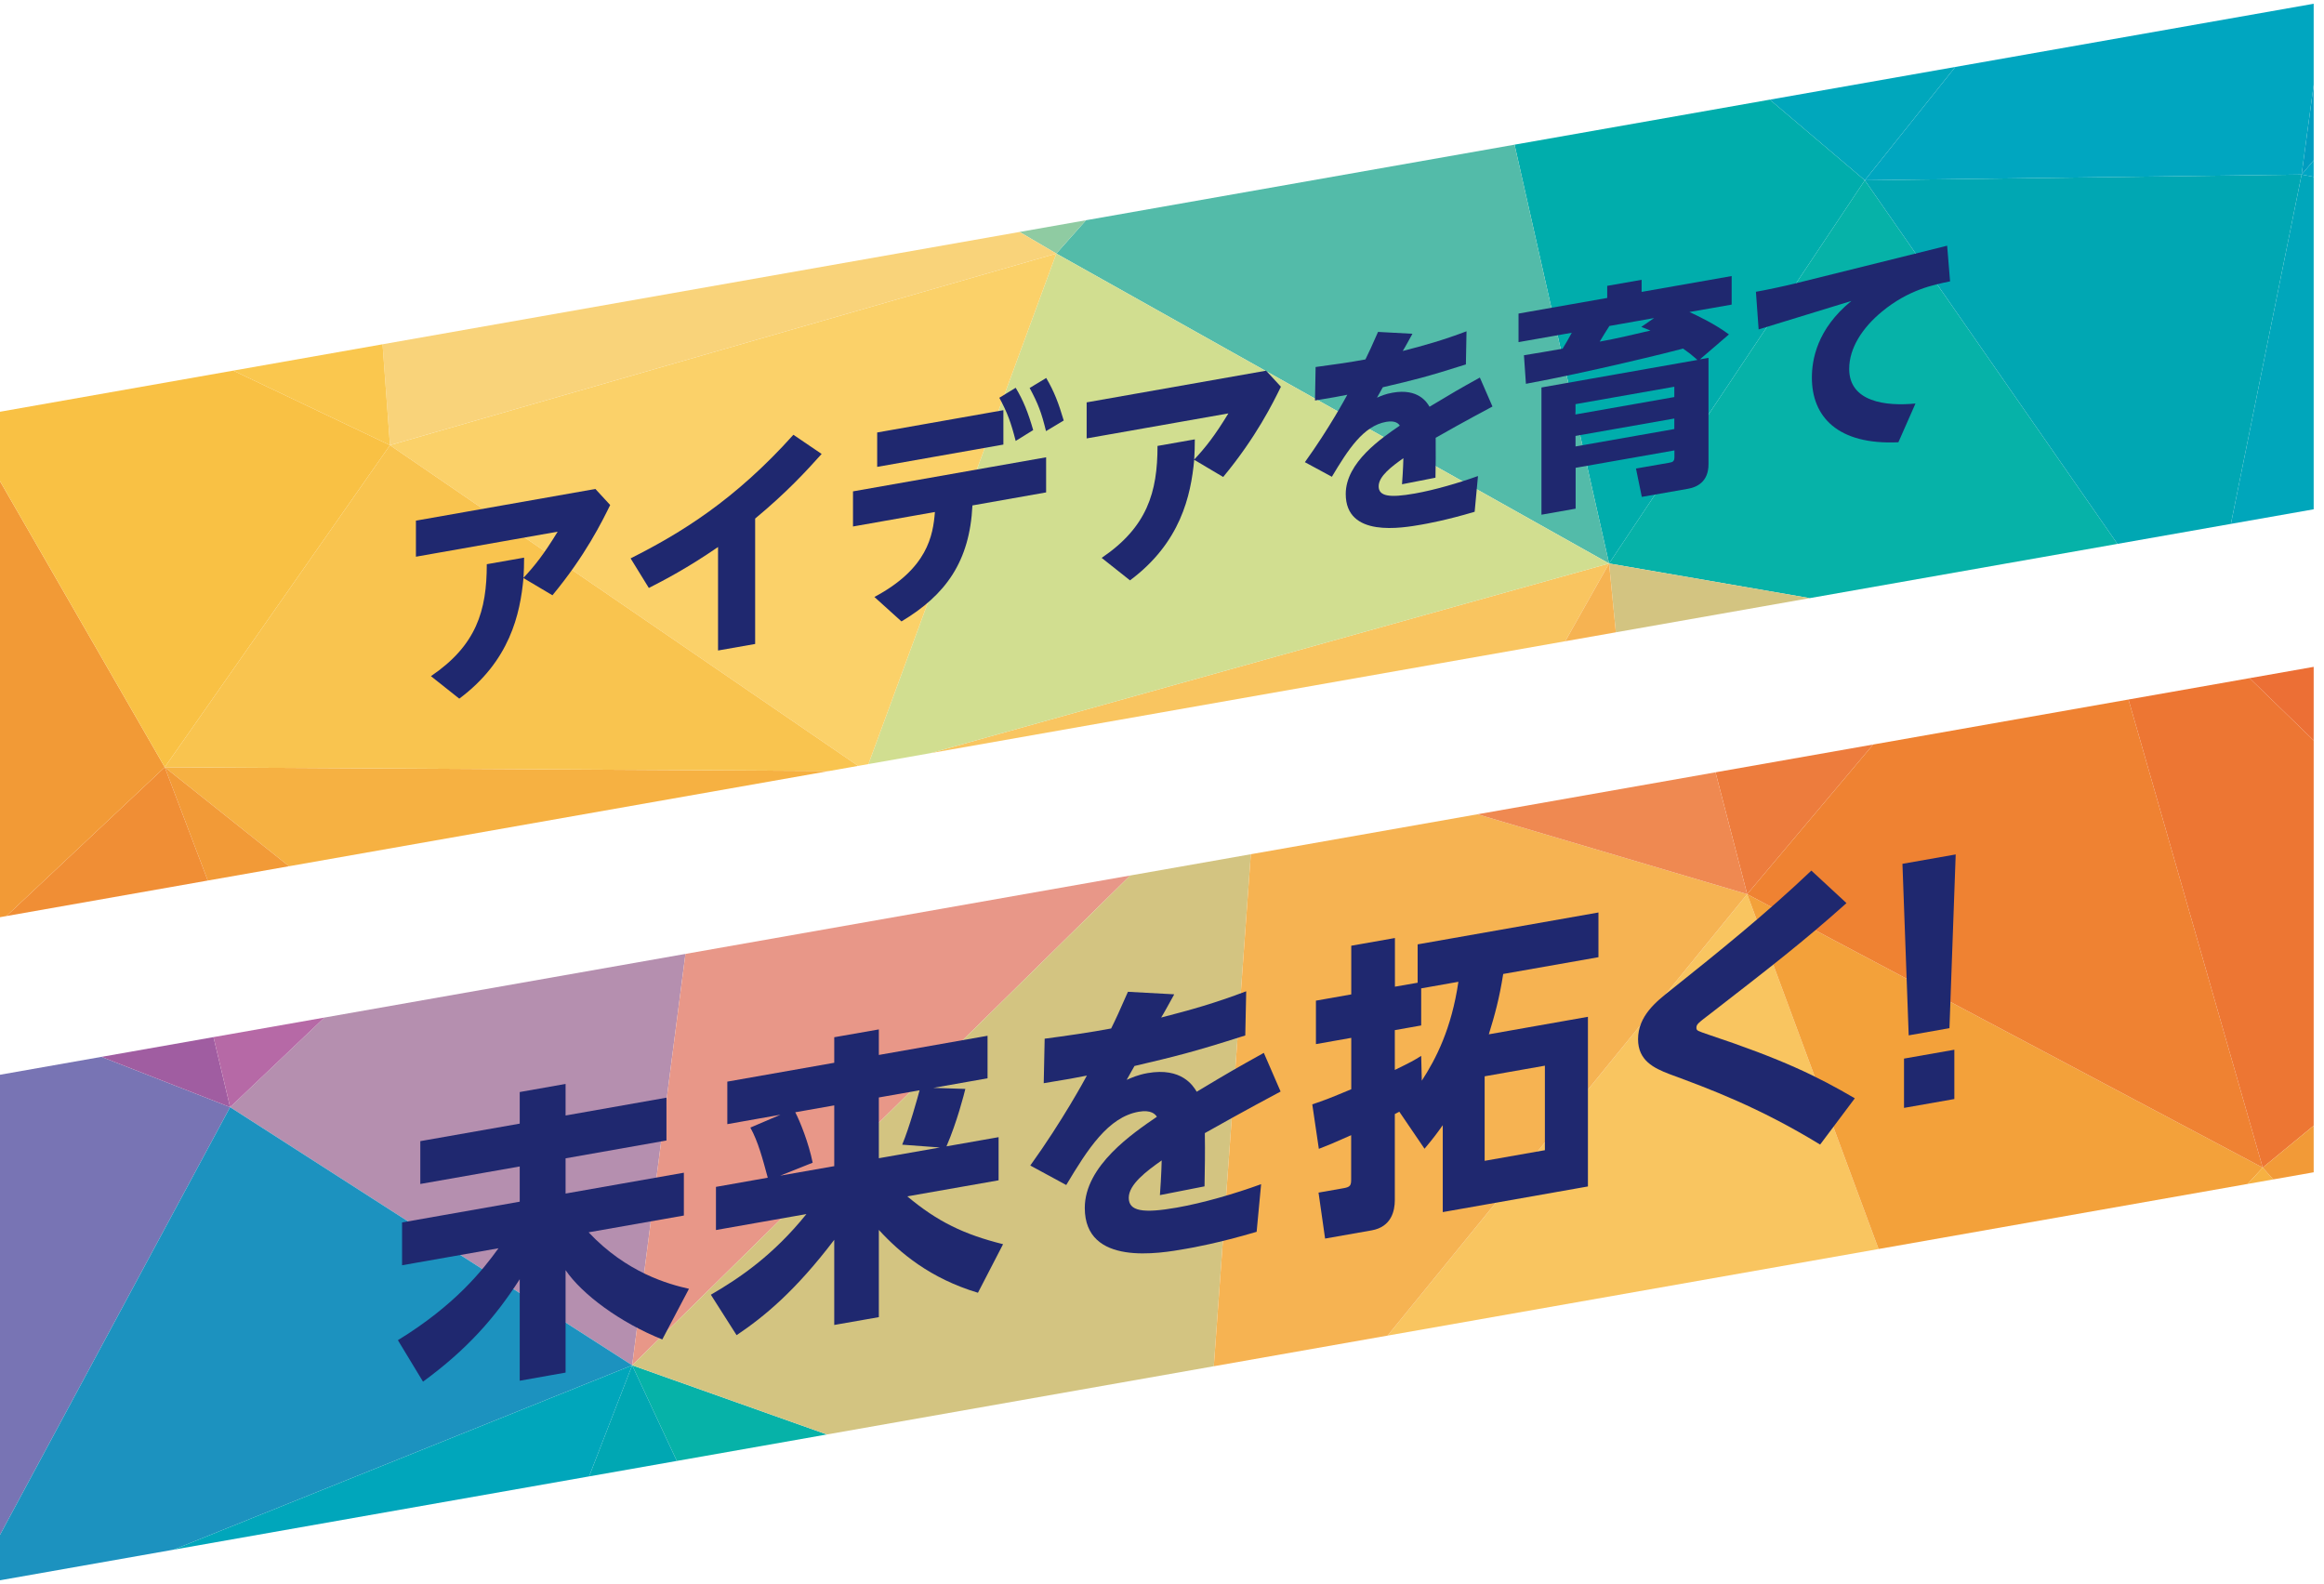 <?xml version="1.0" encoding="UTF-8"?>
<svg id="_レイヤー_1" data-name="レイヤー_1" xmlns="http://www.w3.org/2000/svg" xmlns:xlink="http://www.w3.org/1999/xlink" viewBox="0 0 223 152">
  <defs>
    <style>
      .cls-1 {
        fill: #f6b352;
      }

      .cls-2 {
        fill: #d3c481;
      }

      .cls-3 {
        fill: #00adac;
      }

      .cls-4 {
        fill: #00a7bc;
      }

      .cls-5 {
        fill: #fbd169;
      }

      .cls-6 {
        fill: #a84192;
      }

      .cls-7 {
        fill: #1c92bf;
      }

      .cls-8 {
        fill: #00a5c3;
      }

      .cls-9 {
        fill: #a54694;
      }

      .cls-10 {
        fill: #7874b4;
      }

      .cls-11 {
        fill: #f3a13a;
      }

      .cls-12 {
        fill: #e6365f;
      }

      .cls-13 {
        fill: #a05da1;
      }

      .cls-14 {
        fill: none;
      }

      .cls-15 {
        fill: #e89788;
      }

      .cls-16 {
        fill: #b58faf;
      }

      .cls-17 {
        fill: #ed7633;
      }

      .cls-18 {
        fill: #00a6c0;
      }

      .cls-19 {
        fill: #c3579b;
      }

      .cls-20 {
        fill: #8fcba2;
      }

      .cls-21 {
        fill: #f08e35;
      }

      .cls-22 {
        fill: #ef8232;
      }

      .cls-23 {
        fill: #b669a6;
      }

      .cls-24 {
        clip-path: url(#clippath-1);
      }

      .cls-25 {
        fill: #d1de90;
      }

      .cls-26 {
        fill: #ea623b;
      }

      .cls-27 {
        fill: #f6b142;
      }

      .cls-28 {
        fill: #fac74e;
      }

      .cls-29 {
        fill: #ef8951;
      }

      .cls-30 {
        fill: #f9c144;
      }

      .cls-31 {
        fill: #e84c41;
      }

      .cls-32 {
        fill: #06b2a8;
      }

      .cls-33 {
        fill: #e52a79;
      }

      .cls-34 {
        fill: #009cbf;
      }

      .cls-35 {
        fill: #53bba9;
      }

      .cls-36 {
        fill: #1f286f;
      }

      .cls-37 {
        fill: #e9563c;
      }

      .cls-38 {
        fill: #9b519a;
      }

      .cls-39 {
        fill: #a82484;
      }

      .cls-40 {
        fill: #e85a85;
      }

      .cls-41 {
        fill: #ec6f35;
      }

      .cls-42 {
        fill: #f9c560;
      }

      .cls-43 {
        fill: #ec7363;
      }

      .cls-44 {
        fill: #00a6bb;
      }

      .cls-45 {
        fill: #f9c03f;
      }

      .cls-46 {
        fill: #eb6741;
      }

      .cls-47 {
        fill: #ed7c76;
      }

      .cls-48 {
        fill: #ea6438;
      }

      .cls-49 {
        fill: #f29a36;
      }

      .cls-50 {
        fill: #eb6738;
      }

      .cls-51 {
        fill: #e6316c;
      }

      .cls-52 {
        fill: #f29a37;
      }

      .cls-53 {
        fill: #00a7b3;
      }

      .cls-54 {
        fill: #f9c44f;
      }

      .cls-55 {
        clip-path: url(#clippath);
      }

      .cls-56 {
        fill: #ed7c3d;
      }

      .cls-57 {
        fill: #f9d37a;
      }

      .cls-58 {
        fill: #a44896;
      }
    </style>
    <clipPath id="clippath">
      <polygon class="cls-14" points="222.01 .36 0 39.51 0 88.01 222.01 48.87 222.01 .36"/>
    </clipPath>
    <clipPath id="clippath-1">
      <polygon class="cls-14" points="222.01 63.99 0 103.13 0 151.64 222.01 112.49 222.01 63.99"/>
    </clipPath>
  </defs>
  <g class="cls-55">
    <g>
      <polygon id="triangle36" class="cls-45" points="33.12 -15.76 -16.87 16.89 -24.3 -15.14 33.12 -15.76"/>
      <polygon id="triangle36-2" data-name="triangle36" class="cls-42" points="113.53 126.58 83.08 74 154.4 54.07 113.53 126.58"/>
      <polygon id="triangle36-3" data-name="triangle36" class="cls-56" points="138.56 181.98 113.53 126.58 88.98 168.5 138.56 181.98"/>
      <polygon id="triangle36-4" data-name="triangle36" class="cls-4" points="229.27 -45.77 138.32 -17.18 178.94 17.3 229.27 -45.77"/>
      <polygon id="triangle36-5" data-name="triangle36" class="cls-32" points="211.31 63.9 154.4 54.07 178.94 17.3 211.31 63.9"/>
      <polygon id="triangle36-6" data-name="triangle36" class="cls-3" points="154.4 54.07 138.32 -17.18 178.94 17.3 154.4 54.07"/>
      <polygon id="triangle36-7" data-name="triangle36" class="cls-35" points="154.4 54.07 138.32 -17.18 101.36 24.33 154.4 54.07"/>
      <polygon id="triangle36-8" data-name="triangle36" class="cls-25" points="154.4 54.07 83.08 74 101.36 24.33 154.4 54.07"/>
      <polygon id="triangle36-9" data-name="triangle36" class="cls-20" points="138.32 -17.18 33.12 -15.76 101.36 24.33 138.32 -17.18"/>
      <polygon id="triangle36-10" data-name="triangle36" class="cls-16" points="211.31 63.9 214.24 134.46 253.53 81.78 211.31 63.9"/>
      <polygon id="triangle36-11" data-name="triangle36" class="cls-34" points="255.95 -24.45 229.27 -45.77 220.85 16.75 255.95 -24.45"/>
      <polygon id="triangle36-12" data-name="triangle36" class="cls-18" points="229.27 -45.77 178.94 17.3 220.85 16.75 229.27 -45.77"/>
      <polygon id="triangle36-13" data-name="triangle36" class="cls-53" points="211.31 63.9 178.94 17.3 220.85 16.75 211.31 63.9"/>
      <polygon id="triangle36-14" data-name="triangle36" class="cls-15" points="211.31 63.9 214.24 134.46 162.1 132.32 211.31 63.9"/>
      <polygon id="triangle36-15" data-name="triangle36" class="cls-2" points="211.31 63.9 154.4 54.07 162.1 132.32 211.31 63.9"/>
      <polygon id="triangle36-16" data-name="triangle36" class="cls-1" points="154.4 54.07 113.53 126.58 162.1 132.32 154.4 54.07"/>
      <polygon id="triangle36-17" data-name="triangle36" class="cls-29" points="138.56 181.98 113.53 126.58 162.1 132.32 138.56 181.98"/>
      <polygon id="triangle36-18" data-name="triangle36" class="cls-11" points="113.53 126.58 83.08 74 60.33 109.1 113.53 126.58"/>
      <polygon id="triangle36-19" data-name="triangle36" class="cls-22" points="113.53 126.58 88.98 168.5 60.33 109.1 113.53 126.58"/>
      <polygon id="triangle36-20" data-name="triangle36" class="cls-17" points="88.98 168.5 38.76 134.09 60.33 109.1 88.98 168.5"/>
      <polygon id="triangle36-21" data-name="triangle36" class="cls-27" points="83.08 74 60.33 109.1 15.81 73.62 83.08 74"/>
      <polygon id="triangle36-22" data-name="triangle36" class="cls-52" points="60.33 109.1 38.76 134.09 15.81 73.62 60.33 109.1"/>
      <polygon id="triangle36-23" data-name="triangle36" class="cls-21" points="38.76 134.09 -13.84 101.49 15.81 73.62 38.76 134.09"/>
      <polygon id="triangle36-24" data-name="triangle36" class="cls-49" points="-16.87 16.89 -13.84 101.49 15.81 73.62 -16.87 16.89"/>
      <polygon id="triangle36-25" data-name="triangle36" class="cls-7" points="253.53 81.78 211.31 63.9 272.08 26.43 253.53 81.78"/>
      <polygon id="triangle36-26" data-name="triangle36" class="cls-8" points="255.95 -24.45 220.85 16.75 272.08 26.43 255.95 -24.45"/>
      <polygon id="triangle36-27" data-name="triangle36" class="cls-44" points="220.85 16.75 211.31 63.9 272.08 26.43 220.85 16.75"/>
      <polygon id="triangle36-28" data-name="triangle36" class="cls-41" points="88.98 168.5 38.76 134.09 23.55 165.92 88.98 168.5"/>
      <polygon id="triangle36-29" data-name="triangle36" class="cls-48" points="38.76 134.09 -13.84 101.49 23.55 165.92 38.76 134.09"/>
      <polygon id="triangle36-30" data-name="triangle36" class="cls-37" points="-13.84 101.49 -3.99 203.43 23.55 165.92 -13.84 101.49"/>
      <polygon id="triangle36-31" data-name="triangle36" class="cls-5" points="101.36 24.33 83.08 74 37.42 42.72 101.36 24.33"/>
      <polygon id="triangle36-32" data-name="triangle36" class="cls-57" points="101.36 24.33 33.12 -15.76 37.42 42.72 101.36 24.33"/>
      <polygon id="triangle36-33" data-name="triangle36" class="cls-54" points="83.08 74 15.81 73.62 37.42 42.72 83.08 74"/>
      <polygon id="triangle36-34" data-name="triangle36" class="cls-28" points="33.12 -15.76 -16.87 16.89 37.42 42.72 33.12 -15.76"/>
      <polygon id="triangle36-35" data-name="triangle36" class="cls-30" points="15.81 73.62 -16.87 16.89 37.42 42.72 15.81 73.62"/>
      <polygon id="triangle36-36" data-name="triangle36" class="cls-40" points="214.24 134.46 223.19 197.69 174.48 182.01 214.24 134.46"/>
      <polygon id="triangle36-37" data-name="triangle36" class="cls-47" points="214.24 134.46 162.1 132.32 174.48 182.01 214.24 134.46"/>
      <polygon id="triangle36-38" data-name="triangle36" class="cls-43" points="162.1 132.32 138.56 181.98 174.48 182.01 162.1 132.32"/>
      <polygon id="triangle36-39" data-name="triangle36" class="cls-23" points="253.53 81.78 214.24 134.46 281.99 148.53 253.53 81.78"/>
      <polygon id="triangle36-40" data-name="triangle36" class="cls-19" points="214.24 134.46 223.19 197.69 281.99 148.53 214.24 134.46"/>
    </g>
  </g>
  <g class="cls-24">
    <g>
      <polygon id="triangle36-41" data-name="triangle36" class="cls-31" points="186.89 -1.04 249.24 -48.45 249.24 19.02 186.89 -1.04"/>
      <polygon id="triangle36-42" data-name="triangle36" class="cls-39" points="-73.88 4.43 -60.65 -63.04 1.71 -22.59 -73.88 4.43"/>
      <polygon id="triangle36-43" data-name="triangle36" class="cls-42" points="167.65 85.8 188.75 142.78 115.08 150.34 167.65 85.8"/>
      <polygon id="triangle36-44" data-name="triangle36" class="cls-56" points="152.36 26.96 167.65 85.8 198.94 48.64 152.36 26.96"/>
      <polygon id="triangle36-45" data-name="triangle36" class="cls-46" points="152.36 26.96 186.89 -1.04 198.94 48.64 152.36 26.96"/>
      <polygon id="triangle36-46" data-name="triangle36" class="cls-26" points="186.89 -1.04 249.24 19.02 198.94 48.64 186.89 -1.04"/>
      <polygon id="triangle36-47" data-name="triangle36" class="cls-32" points="60.66 131.01 115.08 150.34 84.67 182.42 60.66 131.01"/>
      <polygon id="triangle36-48" data-name="triangle36" class="cls-3" points="115.08 150.34 118.86 223.29 84.67 182.42 115.08 150.34"/>
      <polygon id="triangle36-49" data-name="triangle36" class="cls-12" points="152.36 26.96 186.89 -1.04 132.09 -59.4 152.36 26.96"/>
      <polygon id="triangle36-50" data-name="triangle36" class="cls-35" points="115.08 150.34 118.86 223.29 162.32 188.63 115.08 150.34"/>
      <polygon id="triangle36-51" data-name="triangle36" class="cls-25" points="115.08 150.34 188.75 142.78 162.32 188.63 115.08 150.34"/>
      <polygon id="triangle36-52" data-name="triangle36" class="cls-6" points="-73.88 4.43 1.71 -22.59 -33.23 48.64 -73.88 4.43"/>
      <polygon id="triangle36-53" data-name="triangle36" class="cls-16" points="60.66 131.01 69.73 60.97 22.08 106.24 60.66 131.01"/>
      <polygon id="triangle36-54" data-name="triangle36" class="cls-53" points="60.66 131.01 84.67 182.42 43.28 175.87 60.66 131.01"/>
      <polygon id="triangle36-55" data-name="triangle36" class="cls-15" points="60.66 131.01 69.73 60.97 120.75 71.91 60.66 131.01"/>
      <polygon id="triangle36-56" data-name="triangle36" class="cls-2" points="60.66 131.01 115.08 150.34 120.75 71.91 60.66 131.01"/>
      <polygon id="triangle36-57" data-name="triangle36" class="cls-1" points="115.08 150.34 167.65 85.8 120.75 71.91 115.08 150.34"/>
      <polygon id="triangle36-58" data-name="triangle36" class="cls-29" points="152.36 26.96 167.65 85.8 120.75 71.91 152.36 26.96"/>
      <polygon id="triangle36-59" data-name="triangle36" class="cls-11" points="167.65 85.8 188.75 142.78 217.12 112.04 167.65 85.8"/>
      <polygon id="triangle36-60" data-name="triangle36" class="cls-22" points="167.65 85.8 198.94 48.64 217.12 112.04 167.65 85.8"/>
      <polygon id="triangle36-61" data-name="triangle36" class="cls-17" points="198.94 48.64 242.61 91.06 217.12 112.04 198.94 48.64"/>
      <polygon id="triangle36-62" data-name="triangle36" class="cls-27" points="188.75 142.78 217.12 112.04 254.98 154.55 188.75 142.78"/>
      <polygon id="triangle36-63" data-name="triangle36" class="cls-52" points="217.12 112.04 242.61 91.06 254.98 154.55 217.12 112.04"/>
      <polygon id="triangle36-64" data-name="triangle36" class="cls-10" points="-19.08 90.15 22.08 106.24 -5.57 157.64 -19.08 90.15"/>
      <polygon id="triangle36-65" data-name="triangle36" class="cls-7" points="22.08 106.24 60.66 131.01 -5.57 157.64 22.08 106.24"/>
      <polygon id="triangle36-66" data-name="triangle36" class="cls-44" points="43.28 175.87 60.66 131.01 -5.57 157.64 43.28 175.87"/>
      <polygon id="triangle36-67" data-name="triangle36" class="cls-41" points="198.94 48.64 242.61 91.06 262.99 62.26 198.94 48.64"/>
      <polygon id="triangle36-68" data-name="triangle36" class="cls-50" points="198.94 48.64 249.24 19.02 262.99 62.26 198.94 48.64"/>
      <polygon id="triangle36-69" data-name="triangle36" class="cls-5" points="162.32 188.63 188.75 142.78 228.46 181.34 162.32 188.63"/>
      <polygon id="triangle36-70" data-name="triangle36" class="cls-54" points="188.75 142.78 254.98 154.55 228.46 181.34 188.75 142.78"/>
      <polygon id="triangle36-71" data-name="triangle36" class="cls-40" points="69.73 60.97 71.62 -2.86 116.97 20.85 69.73 60.97"/>
      <polygon id="triangle36-72" data-name="triangle36" class="cls-47" points="69.73 60.97 120.75 71.91 116.97 20.85 69.73 60.97"/>
      <polygon id="triangle36-73" data-name="triangle36" class="cls-33" points="71.62 -2.86 132.09 -59.4 116.97 20.85 71.62 -2.86"/>
      <polygon id="triangle36-74" data-name="triangle36" class="cls-43" points="120.75 71.91 152.36 26.96 116.97 20.85 120.75 71.91"/>
      <polygon id="triangle36-75" data-name="triangle36" class="cls-51" points="132.09 -59.4 152.36 26.96 116.97 20.85 132.09 -59.4"/>
      <polygon id="triangle36-76" data-name="triangle36" class="cls-38" points="-19.08 90.15 -33.23 48.64 5.34 35.63 -19.08 90.15"/>
      <polygon id="triangle36-77" data-name="triangle36" class="cls-13" points="-19.08 90.15 22.08 106.24 5.34 35.63 -19.08 90.15"/>
      <polygon id="triangle36-78" data-name="triangle36" class="cls-58" points="-33.23 48.64 1.71 -22.59 5.34 35.63 -33.23 48.64"/>
      <polygon id="triangle36-79" data-name="triangle36" class="cls-23" points="22.08 106.24 69.73 60.97 5.34 35.63 22.08 106.24"/>
      <polygon id="triangle36-80" data-name="triangle36" class="cls-9" points="1.71 -22.59 71.62 -2.86 5.34 35.63 1.71 -22.59"/>
      <polygon id="triangle36-81" data-name="triangle36" class="cls-19" points="69.73 60.97 71.62 -2.86 5.34 35.63 69.73 60.97"/>
    </g>
  </g>
  <g>
    <path class="cls-36" d="M41.34,64.89c4.37-2.96,5.37-6.28,5.37-10.75l3.58-.63c0,.77-.02,1.21-.06,1.94,1.14-1.23,1.96-2.27,3.28-4.43l-13.6,2.4v-3.46l17.22-3.04,1.42,1.54c-.75,1.53-2.37,4.84-5.54,8.66l-2.78-1.65c-.32,3.47-1.31,7.96-6.16,11.57l-2.71-2.15Z"/>
    <path class="cls-36" d="M72.48,61.79l-3.58.63v-9.93c-2.95,2.03-5.21,3.2-6.64,3.93l-1.75-2.84c4.81-2.42,10-5.59,15.62-11.86l2.71,1.84c-1.49,1.66-3.36,3.7-6.38,6.2v12.04Z"/>
    <path class="cls-36" d="M83.91,57.28c5.11-2.72,5.62-5.91,5.8-8.15l-7.86,1.39v-3.37l18.53-3.27v3.37l-7.07,1.25c-.26,5.38-2.56,8.59-6.81,11.13l-2.59-2.34ZM96.28,39.36v3.3l-12.11,2.14v-3.3l12.11-2.14ZM97.46,37.21c.75,1.25,1.19,2.37,1.68,4.06l-1.68,1.04c-.45-1.76-.8-2.73-1.57-4.14l1.57-.96ZM100.39,36.27c.77,1.31,1.18,2.4,1.68,4.08l-1.7,1.02c-.43-1.76-.75-2.62-1.57-4.14l1.59-.96Z"/>
    <path class="cls-36" d="M105.7,53.54c4.37-2.96,5.37-6.29,5.37-10.75l3.58-.63c0,.77-.02,1.21-.06,1.94,1.14-1.23,1.96-2.27,3.28-4.43l-13.6,2.4v-3.46l17.22-3.04,1.42,1.54c-.75,1.53-2.37,4.84-5.54,8.66l-2.78-1.65c-.32,3.47-1.32,7.96-6.16,11.57l-2.71-2.15Z"/>
    <path class="cls-36" d="M135.53,32.03c-.15.27-.78,1.43-.93,1.65,2.16-.56,3.81-1.02,6.12-1.89l-.06,3.18c-3.84,1.22-5.02,1.5-7.97,2.19-.15.25-.26.46-.56,1,.34-.15.8-.36,1.51-.48,2.43-.43,3.28.91,3.53,1.35,2.48-1.49,2.76-1.65,4.83-2.8l1.21,2.78c-2.41,1.28-4.91,2.68-5.45,3,.02,1.51,0,2.54-.02,3.83l-3.21.63c.11-1.42.13-2.45.13-2.5-1.12.79-2.37,1.73-2.37,2.69s1.01,1.13,3.45.7c1.92-.34,4.18-1,6.08-1.68l-.32,3.43c-2.76.82-4.63,1.15-5.09,1.23-1.9.33-7.28,1.28-7.28-2.94,0-3.04,3.47-5.38,5.19-6.56-.11-.16-.39-.52-1.31-.36-2.2.39-3.66,2.68-5.21,5.27l-2.59-1.4c2.33-3.23,3.94-6.23,4.07-6.47-.99.2-1.19.23-3.1.55l.06-3.21c1.44-.19,3.36-.46,4.78-.73.37-.74.56-1.17,1.21-2.64l3.32.18Z"/>
    <path class="cls-36" d="M162.86,34.52c-.65-.56-.67-.58-1.36-1.07-.99.28-9.18,2.3-15.08,3.38l-.19-2.74c.52-.07,3.12-.53,3.71-.63.37-.61.52-.86.88-1.53l-5.11.9v-2.74l8.51-1.5v-1.16l3.3-.58v1.16l8.64-1.52v2.74l-4.05.71c.88.41,2.46,1.16,3.79,2.15l-2.78,2.39.82-.14v10.2c0,1.75-1.18,2.22-1.96,2.36l-4.44.78-.56-2.72,3.15-.55c.37-.06.54-.12.54-.56v-.63l-9.48,1.67v3.92l-3.28.58v-12.21l14.96-2.64ZM160.66,37.11l-9.48,1.67v.99l9.48-1.67v-.99ZM160.66,40.16l-9.48,1.67v1.01l9.48-1.67v-1.01ZM158.72,30.52l-4.29.76c-.15.22-.8,1.28-.93,1.5,1.49-.26,3.38-.71,4.87-1.06-.39-.15-.47-.2-.88-.35l1.23-.85Z"/>
    <path class="cls-36" d="M186.84,23.59l.28,3.41c-1.62.33-3.99.81-6.51,2.88-1.9,1.56-3.17,3.51-3.17,5.52,0,3.17,3.51,3.6,6.36,3.32l-1.64,3.72c-5.86.27-8.3-2.48-8.3-6.2,0-1.69.47-4.66,3.79-7.36l-8.9,2.73-.26-3.61c.97-.17,2.71-.54,3.77-.8l14.57-3.62Z"/>
  </g>
  <g>
    <path class="cls-36" d="M49.87,107.82v-3.03l4.4-.78v3.03l9.68-1.71v4.11l-9.68,1.71v3.38l11.35-2v4.11l-9.14,1.61c3.65,3.88,7.67,4.98,9.63,5.42l-2.56,4.86c-4.05-1.62-7.7-4.33-9.28-6.65v9.83l-4.4.78v-9.74c-2.41,3.75-5.09,6.76-9.28,9.83l-2.41-3.98c5.49-3.36,8.16-6.75,9.65-8.82l-9.25,1.63v-4.11l11.29-1.99v-3.38l-9.54,1.68v-4.11l9.54-1.68Z"/>
    <path class="cls-36" d="M74.93,106.96l-5.14.91v-4.08l10.26-1.81v-2.45l4.28-.75v2.45l10.43-1.84v4.08l-5.2.92,3.07.1c-.11.46-.8,3.18-1.81,5.51l5-.88v4.14l-8.76,1.54c2.9,2.43,5.43,3.65,9.19,4.59l-2.41,4.66c-4.6-1.38-7.5-3.84-9.51-6.03v8.37l-4.28.75v-8.17c-3.74,4.92-6.72,7.37-9.37,9.15l-2.47-3.88c2.76-1.6,6-3.8,9.17-7.74l-8.68,1.53v-4.14l4.97-.88c-.49-1.81-.92-3.46-1.67-4.81l2.93-1.25ZM74.82,112.82l5.23-.92v-5.83l-3.74.66c.46.88,1.29,2.95,1.67,4.84l-3.16,1.26ZM86.57,109.84c.69-1.64,1.49-4.55,1.67-5.22l-3.91.69v5.83l5.86-1.03-3.62-.27Z"/>
    <path class="cls-36" d="M112.66,95.44c-.2.36-1.04,1.9-1.24,2.2,2.87-.74,5.09-1.36,8.16-2.52l-.09,4.24c-5.11,1.63-6.69,2-10.63,2.93-.2.33-.34.62-.75,1.33.46-.2,1.06-.48,2.01-.65,3.25-.57,4.37,1.21,4.71,1.79,3.3-1.98,3.68-2.19,6.44-3.73l1.61,3.71c-3.22,1.71-6.55,3.58-7.27,3.99.03,2.01,0,3.38-.03,5.11l-4.28.84c.14-1.89.17-3.27.17-3.33-1.49,1.05-3.16,2.31-3.16,3.59s1.35,1.51,4.6.94c2.56-.45,5.57-1.33,8.1-2.25l-.43,4.57c-3.68,1.09-6.18,1.53-6.78,1.63-2.53.45-9.71,1.71-9.71-3.92,0-4.06,4.63-7.18,6.92-8.75-.14-.21-.52-.7-1.75-.48-2.93.52-4.88,3.57-6.95,7.03l-3.45-1.87c3.1-4.31,5.26-8.31,5.43-8.63-1.32.26-1.58.31-4.14.73l.09-4.27c1.92-.25,4.48-.62,6.38-.98.49-.99.75-1.56,1.61-3.52l4.42.24Z"/>
    <path class="cls-36" d="M134.27,106.68c-.14.08-.2.09-.43.22v8.26c0,1.02-.32,2.56-2.21,2.9l-4.48.79-.63-4.41,2.44-.43c.6-.11.69-.27.69-.82v-4.26c-1.75.78-2.24.98-3.1,1.31l-.63-4.27c1.12-.37,1.81-.64,3.74-1.45v-4.93l-3.39.6v-4.17l3.39-.6v-4.67l4.19-.74v4.67l2.18-.38v-3.68l17.35-3.06v4.29l-9.14,1.61c-.37,2.34-.8,3.91-1.38,5.79l9.51-1.68v16.28l-13.93,2.46v-8.34c-.55.77-.89,1.24-1.75,2.26l-2.41-3.54ZM136.37,94.84v3.56l-2.53.45v3.82c1.58-.77,1.81-.9,2.53-1.35l.06,2.38c1.35-2.08,2.85-4.97,3.51-9.49l-3.56.63ZM148.24,102.26l-5.78,1.02v8.11l5.78-1.02v-8.11Z"/>
    <path class="cls-36" d="M177.18,86.66c-4.14,3.71-7.53,6.32-12.93,10.51-1.29.99-1.47,1.1-1.47,1.45,0,.29.12.3,1.18.67,7.04,2.35,10.34,3.95,14.02,6.1l-3.33,4.44c-5.89-3.6-10.66-5.36-14.45-6.76-1.52-.58-3.02-1.31-3.02-3.35,0-2.22,1.72-3.6,3.16-4.73,4.6-3.67,9.17-7.36,13.47-11.45l3.36,3.11Z"/>
    <path class="cls-36" d="M187.66,81.98l-.6,16.68-3.91.69-.6-16.46,5.11-.9ZM182.7,101.58l4.83-.85v4.73l-4.83.85v-4.73Z"/>
  </g>
</svg>